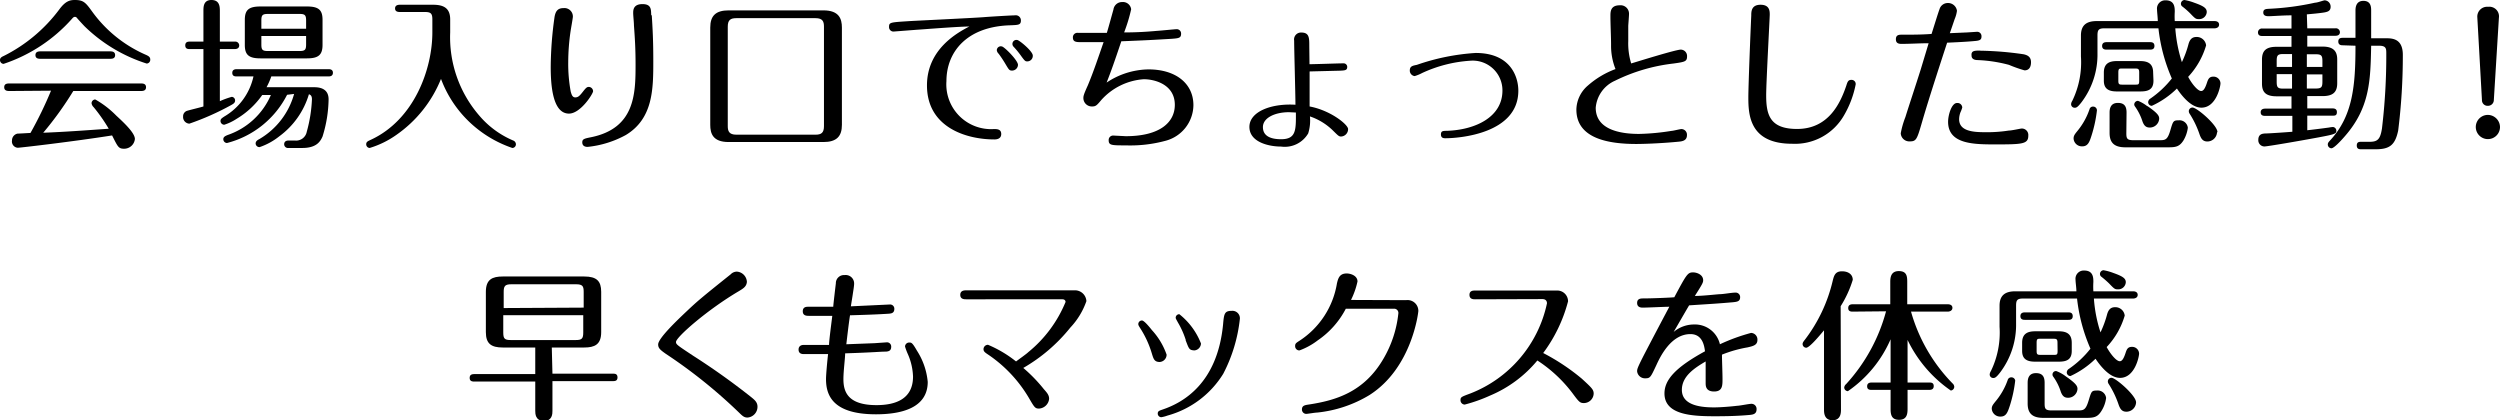 <svg xmlns="http://www.w3.org/2000/svg" viewBox="0 0 231.29 38.9"><title>アセット 22</title><g id="レイヤー_2" data-name="レイヤー 2"><g id="デザイン"><path d="M13.57,5.88A14.51,14.51,0,0,1,7.82,2.43c-.2-.21-.55-.59-.71-.78a.21.21,0,0,0-.18-.09c-.1,0-.17.06-.28.19A14.65,14.65,0,0,1,.33,5.91.35.35,0,0,1,0,5.55c0-.2.16-.29.36-.38A14.49,14.49,0,0,0,5.48.88C6.06.09,6.47,0,6.93,0c.81,0,1,.25,1.61,1.09a12.06,12.06,0,0,0,5,4c.16.08.36.17.36.4A.35.35,0,0,1,13.57,5.88ZM.91,8.42c-.2,0-.52,0-.52-.35s.31-.35.52-.35H13c.19,0,.51,0,.51.35s-.32.35-.51.35H6.78A31.27,31.27,0,0,1,4,12.28c1.9-.07,3.78-.21,6.06-.37a15.39,15.39,0,0,0-1.4-2,.63.63,0,0,1-.19-.36.36.36,0,0,1,.34-.35,8.69,8.69,0,0,1,1.94,1.49c.76.7,1.73,1.62,1.73,2.17a1,1,0,0,1-1,.9c-.52,0-.58-.18-1.11-1.23-3.6.57-8.51,1.14-8.73,1.14A.58.58,0,0,1,1.11,13a.64.64,0,0,1,.52-.64c.2,0,.94-.05,1.19-.06a36,36,0,0,0,1.9-3.91Zm9.23-3.67c.19,0,.51,0,.51.35s-.32.34-.51.34H3.79c-.2,0-.51,0-.51-.34s.31-.35.51-.35Z"/><path d="M18.82,1c0-.36,0-1,.74-1s.78.59.78,1V3.85h1.38a.36.36,0,0,1,.41.35c0,.31-.29.34-.41.34H20.34V9.36a8.11,8.11,0,0,1,1.1-.4.33.33,0,0,1,.31.34c0,.22-.17.31-.36.42a24.48,24.48,0,0,1-3.87,1.72.61.61,0,0,1-.58-.66.53.53,0,0,1,.41-.54c.22-.07,1.26-.32,1.47-.39V4.54H17.56c-.15,0-.42,0-.42-.34s.27-.35.42-.35h1.26Zm7.74,7.77A8.65,8.65,0,0,1,21,13.23a.35.35,0,0,1-.34-.35c0-.22.19-.3.4-.39a6.7,6.7,0,0,0,4-3.7h-.8A7.74,7.74,0,0,1,21.88,11a4.62,4.62,0,0,1-1.13.54.35.35,0,0,1-.35-.34c0-.18.08-.24.35-.42a5.71,5.71,0,0,0,2.7-3.71H21.91c-.15,0-.42,0-.42-.33s.3-.34.42-.34h8.48c.1,0,.41,0,.41.33s-.29.34-.41.34H25.1a6.53,6.53,0,0,1-.44,1h4.42c.82,0,1.32.34,1.32,1.12a12,12,0,0,1-.56,3.44c-.19.42-.52,1.06-1.87,1.06H26.69a.35.35,0,0,1-.4-.34c0-.3.25-.35.4-.35h.59a1,1,0,0,0,1.1-.81,13.13,13.13,0,0,0,.48-3c0-.31-.11-.41-.28-.47a7.45,7.45,0,0,1-2.74,3.89,6,6,0,0,1-1.82,1,.35.35,0,0,1-.37-.33c0-.21.16-.32.34-.41a7,7,0,0,0,3.22-4.18Zm3.28-4.62c0,.91-.36,1.25-1.43,1.25H24.09c-1.1,0-1.44-.35-1.44-1.25V1.84C22.65.93,23,.6,24.09.6h4.32c1.1,0,1.43.35,1.43,1.24ZM28.32,2.66V1.91c0-.5-.1-.62-.6-.62H24.78c-.51,0-.6.12-.6.62v.75Zm-4.14.67v.78c0,.49.09.61.6.61h2.94c.5,0,.6-.12.6-.61V3.33Z"/><path d="M40,1.81c0-.55-.13-.7-.69-.7H37c-.12,0-.45,0-.45-.33s.33-.34.45-.34h3.07c1,0,1.58.33,1.58,1.36V3a11.07,11.07,0,0,0,2.68,7.68A8.42,8.42,0,0,0,47.48,13a.38.38,0,0,1,.25.34.34.34,0,0,1-.33.35,10.79,10.79,0,0,1-3.28-1.8A10.63,10.63,0,0,1,40.8,7.3a11.57,11.57,0,0,1-4.13,5.18,8.59,8.59,0,0,1-2.47,1.21.34.34,0,0,1-.32-.34c0-.23.15-.29.43-.42C38.33,11.07,40,6.38,40,3Z"/><path d="M53,1.54c0,.13-.18,1.12-.21,1.33a20.22,20.22,0,0,0-.22,2.88,14.23,14.23,0,0,0,.23,2.72c.09.32.17.54.42.54s.39-.12.68-.49.39-.48.57-.48a.41.41,0,0,1,.4.4c0,.23-1.16,2.07-2.23,2.07-1.53,0-1.69-2.67-1.69-4.34a34,34,0,0,1,.34-4.5c.09-.71.37-.92.85-.92A.78.78,0,0,1,53,1.54Zm7.3-.13c.08,1.28.14,2.34.14,4.21,0,2.57,0,5.34-2.54,6.87a9.34,9.34,0,0,1-3.54,1.1c-.28,0-.49-.12-.49-.42s.18-.35.79-.47c4.08-.82,4.14-4,4.14-6.72,0-1.54-.07-2.53-.15-3.63,0-.3-.07-.88-.07-1.14s0-.83.86-.83S60.22.93,60.25,1.41Z"/><path d="M77.89,11.55c0,1.06-.49,1.59-1.71,1.59H67.41c-1.47,0-1.7-.8-1.7-1.59v-9c0-1.09.51-1.59,1.7-1.59h8.77c1.44,0,1.71.77,1.71,1.59ZM76.23,2.47c0-.47-.11-.79-.78-.79H68.12c-.55,0-.79.18-.79.79v9.2c0,.46.12.79.79.79h7.33c.54,0,.78-.18.78-.79Z"/><path d="M84.86,2.75l-2.2.17a.41.41,0,0,1-.41-.43c0-.44.13-.42,1.93-.54,1.07-.06,5.74-.28,6.81-.36.58-.05,2.6-.17,2.91-.17a.47.47,0,0,1,.55.47c0,.42-.22.42-1,.45-4,.12-5.89,2.46-5.89,5.17a4.14,4.14,0,0,0,4.39,4.43c.28,0,.68,0,.68.46s-.44.5-.63.5c-2.6,0-6.24-1.11-6.24-5,0-3.4,2.91-4.92,3.92-5.45C88.39,2.47,85,2.75,84.86,2.75ZM94.18,6a.55.55,0,0,1-.55.53c-.25,0-.29-.08-.58-.56a10.57,10.57,0,0,0-.66-1,.53.53,0,0,1-.17-.33.37.37,0,0,1,.48-.34C92.94,4.35,94.18,5.59,94.18,6Zm1.37-.83a.51.51,0,0,1-.52.51c-.19,0-.24-.06-.65-.63a8.2,8.2,0,0,0-.6-.72.37.37,0,0,1,.33-.63C94.3,3.71,95.55,4.74,95.55,5.14Z"/><path d="M106.25,6.42c2.56,0,4.16,1.33,4.16,3.31a3.45,3.45,0,0,1-2.6,3.3,12.45,12.45,0,0,1-3.65.42c-1.32,0-1.59,0-1.59-.48a.41.41,0,0,1,.42-.43l1.16.06c3.2,0,4.54-1.31,4.54-2.9,0-1.89-1.87-2.37-2.87-2.37a5.81,5.81,0,0,0-3.93,1.92c-.42.5-.51.6-.86.6a.78.78,0,0,1-.8-.76c0-.18,0-.29.41-1.19.51-1.21,1-2.68,1.46-4l-2,0c-.52,0-.84,0-.84-.44a.41.41,0,0,1,.46-.42c1.45,0,1.62,0,2.68,0,.11-.33.52-1.85.61-2.15a.8.8,0,0,1,.82-.7.76.76,0,0,1,.82.67A15,15,0,0,1,104,3c1.61,0,2.7-.12,3.12-.15s1.6-.15,1.75-.15a.4.4,0,0,1,.4.42c0,.4-.22.42-.87.47-1.89.11-2.17.13-4.66.23-.64,1.9-.92,2.7-1.36,3.82A7.12,7.12,0,0,1,106.25,6.42Z"/><path d="M121.15,5.94c.5,0,2.69-.08,3.15-.08a.33.33,0,0,1,.34.33c0,.32-.22.33-.67.35l-2.81.07c0,.9,0,2.66,0,3.24,1.94.36,3.56,1.68,3.56,2.09a.68.68,0,0,1-.65.69c-.21,0-.27-.08-.83-.63a5.62,5.62,0,0,0-2.05-1.23,4,4,0,0,1-.16,1.57,2.51,2.51,0,0,1-2.51,1.22c-1.16,0-2.93-.42-2.93-1.82s2-2.19,4.26-2.05c0-.95-.12-5.09-.12-5.93a.64.64,0,0,1,.66-.75c.74,0,.74.49.74,1.26Zm-1.9,4.44c-1.28,0-2.41.51-2.41,1.38s.79,1.12,1.68,1.12c1.4,0,1.38-.85,1.37-2.47Z"/><path d="M131.08,6a20.39,20.39,0,0,1,5.44-1.1c3.28,0,3.95,2.26,3.95,3.49,0,4-5.51,4.4-6.75,4.4-.13,0-.41,0-.41-.35s.21-.33.62-.34C136.5,12,139,10.83,139,8.38a2.75,2.75,0,0,0-3-2.76,12.44,12.44,0,0,0-4.42,1.13,3.89,3.89,0,0,1-.7.29.51.51,0,0,1-.45-.54C130.44,6.13,130.68,6.08,131.08,6Z"/><path d="M149.05,4.17c0-.74-.06-1.93-.06-2.68,0-.4,0-1,.86-1a.78.78,0,0,1,.86.81c0,.16-.06.91-.07,1.09,0,.43,0,1.18,0,1.42a6.35,6.35,0,0,0,.27,2.06c.71-.21,4.13-1.28,4.59-1.28a.59.59,0,0,1,.58.62c0,.49-.21.52-1.28.67a16.45,16.45,0,0,0-5.39,1.59,3,3,0,0,0-1.78,2.5c0,2,2.21,2.42,4,2.42a21.18,21.18,0,0,0,3-.28c.15,0,.8-.17.93-.17a.52.52,0,0,1,.51.56c0,.54-.48.58-.79.61-1.87.18-3.47.21-3.89.21-2.49,0-5.55-.46-5.55-3.18a3,3,0,0,1,1.07-2.23,8.12,8.12,0,0,1,2.55-1.52A5.79,5.79,0,0,1,149.05,4.17Z"/><path d="M171.68,7.81a9.16,9.16,0,0,1-1.09,2.88,5.22,5.22,0,0,1-4.79,2.61c-3.94,0-4.05-2.67-4.05-4.3,0-1.11.21-6.31.27-7.56,0-.36,0-1,.86-1s.85.62.85.92-.33,6.27-.33,7.45c0,1.8.33,3.12,2.86,3.12,2.91,0,4-2.38,4.55-4,.12-.38.18-.54.47-.54A.38.38,0,0,1,171.68,7.81Z"/><path d="M178.43,4c-.77,0-1.73.06-2.51.06-.32,0-.52-.09-.52-.43s.2-.42.49-.42c1,0,1.86,0,2.81-.07.15-.46.62-2,.74-2.3a.79.79,0,0,1,.75-.56.83.83,0,0,1,.86.72,2.85,2.85,0,0,1-.21.76c-.13.38-.25.74-.45,1.31L182,3l.92-.06a.4.4,0,0,1,.4.42c0,.29-.11.39-.57.43-.69.07-1.73.12-2.61.16-1.71,5.23-2.08,6.52-2.39,7.58-.4,1.37-.49,1.55-1.05,1.55a.79.79,0,0,1-.85-.75,8.13,8.13,0,0,1,.43-1.5c.31-1,.95-2.92,1.41-4.38Zm3.11,5.95a3,3,0,0,1-.17.45,1.93,1.93,0,0,0-.12.63c0,1.11,1.3,1.2,2.39,1.2a13,13,0,0,0,2.2-.15c.28,0,1.1-.19,1.2-.19a.6.6,0,0,1,.61.66c0,.78-.55.81-3,.81-2,0-4.42,0-4.42-2.09,0-.64.33-1.74.82-1.74A.44.44,0,0,1,181.54,9.94Zm1.67-5.26a30.55,30.55,0,0,1,4,.33c.42.09.69.27.69.74s-.2.75-.6.75A12.67,12.67,0,0,1,185.86,6,13.12,13.12,0,0,0,183,5.56c-.37,0-.6-.12-.6-.42C182.35,4.68,182.69,4.68,183.21,4.68Z"/><path d="M194.69,2.62c-.55,0-.64.17-.64.67V4.92a7.29,7.29,0,0,1-1.47,4.53c-.37.48-.49.52-.64.52a.33.33,0,0,1-.33-.34.65.65,0,0,1,.11-.3,8.14,8.14,0,0,0,.8-4.1V3.29c0-1,.55-1.34,1.47-1.34h5.64c0-.32-.07-.84-.07-1.07a.76.76,0,0,1,.8-.85c.84,0,.84.68.84,1.06a7,7,0,0,0,0,.86h3.69c.14,0,.41.05.41.33s-.28.34-.41.34h-3.64a13.34,13.34,0,0,0,.61,3.13,9.6,9.6,0,0,0,.62-1.7c.12-.39.31-.63.73-.63a.87.87,0,0,1,.89.78,7.25,7.25,0,0,1-1.66,2.91c.35.66.89,1.31,1.2,1.31.15,0,.32-.1.53-.74.11-.33.2-.59.6-.59a.64.64,0,0,1,.66.62c0,.3-.4,2.25-1.76,2.25-1,0-1.89-1.2-2.27-1.77a8.1,8.1,0,0,1-2.32,1.6.34.34,0,0,1-.34-.34.4.4,0,0,1,.19-.32,9,9,0,0,0,2-1.87,15.83,15.83,0,0,1-1.24-4.64ZM194,10.21a12.11,12.11,0,0,1-.5,2.33c-.19.61-.34,1-.86,1a.77.77,0,0,1-.8-.72c0-.24.08-.36.31-.65a6.4,6.4,0,0,0,1.16-2.05.33.33,0,0,1,.34-.26A.35.35,0,0,1,194,10.21Zm4.9-6.31c.14,0,.42,0,.42.35s-.3.34-.42.34h-4c-.12,0-.42,0-.42-.34s.3-.35.42-.35Zm.33,3.56c0,.8-.45,1-1.2,1h-2.19c-.81,0-1.2-.28-1.2-1V6.72c0-.81.45-1.07,1.2-1.07H198c.81,0,1.2.31,1.2,1.07Zm-2.51,4.87c0,.48.07.64.64.64h2.49c.49,0,.69-.06.94-.91s.27-.93.78-.93a.78.78,0,0,1,.84.69A3.05,3.05,0,0,1,202,13c-.38.59-.73.63-1.47.63h-3.89c-1,0-1.47-.39-1.47-1.33V10.42c0-.39.1-.9.77-.9s.8.42.8.9Zm1.19-5.62c0-.32-.08-.37-.36-.37h-1.23c-.25,0-.34,0-.34.37v.76c0,.3.06.36.34.36h1.23c.28,0,.36,0,.36-.36Zm.77,3.11c1,.69,1.08.92,1.08,1.17a.87.87,0,0,1-.87.81c-.33,0-.52-.15-.67-.55a5,5,0,0,0-.7-1.4.34.34,0,0,1-.07-.18.35.35,0,0,1,.35-.34A3.39,3.39,0,0,1,198.65,9.82ZM203,.25c.94.33,1.16.53,1.16.87a.7.7,0,0,1-.74.65c-.28,0-.34-.06-.82-.56a7.73,7.73,0,0,0-.74-.64.33.33,0,0,1-.09-.23.35.35,0,0,1,.33-.34A4.94,4.94,0,0,1,203,.25Zm2.11,12a.9.9,0,0,1-.89.84c-.41,0-.58-.24-.73-.67a8.69,8.69,0,0,0-.92-1.91.41.41,0,0,1-.07-.22.34.34,0,0,1,.33-.34C203.22,9.92,205.15,11.58,205.15,12.22Z"/><path d="M213.46,2.62h2.6a.37.37,0,0,1,.42.35c0,.32-.3.34-.42.34h-2.6v1h1.41c1,0,1.36.42,1.36,1.19v2.2c0,.86-.43,1.19-1.36,1.19h-1.41v1.14h2.32c.12,0,.42,0,.42.34s-.2.33-.42.33h-2.32v1.35c.64-.07,1.49-.18,2-.25a2.82,2.82,0,0,1,.38-.05.35.35,0,0,1,.31.35c0,.27-.14.33-1.65.61-1.93.36-4.75.84-5,.84a.57.57,0,0,1-.57-.61c0-.56.42-.57.6-.59.4,0,2.19-.13,2.55-.16V10.72h-2.51c-.13,0-.42,0-.42-.33s.32-.34.42-.34H212V8.91h-1.38c-1.1,0-1.35-.48-1.35-1.19V5.52c0-.81.35-1.19,1.35-1.19H212v-1h-2.69c-.13,0-.41,0-.41-.34a.36.36,0,0,1,.41-.35H212V1.42c-.82,0-1.77.08-2.11.08-.15,0-.5,0-.5-.34s.28-.33.59-.35a24.81,24.81,0,0,0,4.19-.56c.23,0,.8-.22.9-.22a.58.58,0,0,1,.55.6c0,.41-.32.46-.52.51-.49.09-1.39.16-1.68.19ZM212.05,5h-.81c-.51,0-.61.12-.61.63v.56h1.42Zm0,1.86h-1.42v.71c0,.51.1.63.61.63h.81Zm1.37-.67h1.44V5.65c0-.51-.1-.63-.62-.63h-.82Zm0,2h.82c.52,0,.62-.12.62-.63V6.88h-1.44Zm3.33-4c-.12,0-.42,0-.42-.35s.3-.34.42-.34h1.17V1c0-.22,0-.92.73-.92s.72.63.72.92V3.54h1.34c.58,0,1.59,0,1.59,1.54a55.58,55.58,0,0,1-.43,7c-.28,1.32-.77,1.73-2.08,1.73h-1.34c-.15,0-.41,0-.41-.35s.26-.34.41-.34h.76c.76,0,1-.23,1.16-1.23a56.93,56.93,0,0,0,.4-7c0-.43-.05-.66-.68-.66h-.72c-.06,3.21-.12,5.73-2.43,8.37-.31.36-1,1.12-1.25,1.12a.35.35,0,0,1-.33-.36c0-.13.06-.21.24-.4,2.1-2.27,2.32-5.12,2.32-8.73Z"/><path d="M231.29,11.77a1.12,1.12,0,1,1-1.12-1.14A1.14,1.14,0,0,1,231.29,11.77Zm-.57-2.52a.54.54,0,0,1-.55.54.52.52,0,0,1-.55-.54l-.43-7.67a.91.91,0,0,1,1-.95.89.89,0,0,1,1,1Z"/><path d="M51.11,34.57h5.61c.15,0,.41,0,.41.35s-.29.34-.41.34H51.11V38c0,.27,0,.94-.79.94s-.8-.66-.8-.94v-2.7H43.86c-.12,0-.41,0-.41-.34s.28-.35.41-.35h5.66V32.15h-3c-1.06,0-1.57-.34-1.57-1.42V27c0-1.15.59-1.42,1.57-1.42h7.53c1.15,0,1.57.42,1.57,1.42v3.73c0,1.15-.61,1.42-1.57,1.42h-3ZM54,28.46V27c0-.52-.1-.7-.7-.7h-6c-.59,0-.7.18-.7.7v1.5Zm-7.44.7v1.6c0,.57.12.7.7.7h6c.57,0,.7-.13.7-.7v-1.6Z"/><path d="M68.35,26.94c-2.87,1.69-5.81,4.25-5.81,4.7,0,.23.15.32,1.6,1.28a65,65,0,0,1,5.32,3.79c.36.29.62.5.62.92a1,1,0,0,1-.92,1c-.32,0-.47-.15-.78-.45a47.14,47.14,0,0,0-6.76-5.43c-.53-.37-.73-.54-.73-.88,0-.58,1.8-2.28,2.71-3.14s1.36-1.24,4-3.35a.8.8,0,0,1,.58-.25,1,1,0,0,1,.92.95C69.06,26.51,68.78,26.68,68.35,26.94Z"/><path d="M82.33,28.17a.39.39,0,0,1,.41.41c0,.41-.32.42-.48.44-1,.07-2.54.12-3.62.15-.12.76-.31,2.4-.34,2.68l2.62-.1,1.13-.08a.39.39,0,0,1,.4.42c0,.41-.32.42-.47.44-.58,0-1,.07-3.79.16,0,.47-.16,1.61-.16,2.39,0,1.17.41,2.4,3.06,2.4,1.73,0,3.38-.54,3.38-2.64A5.62,5.62,0,0,0,84,32.78a5.59,5.59,0,0,1-.27-.72.38.38,0,0,1,.39-.37c.2,0,.28,0,.71.75a6.41,6.41,0,0,1,1,2.89c0,2.48-2.57,3-4.79,3-4.1,0-4.62-1.86-4.62-3.26,0-.45.13-1.8.19-2.31-.74,0-1.48,0-2.21,0-.15,0-.52,0-.52-.42,0-.06,0-.43.49-.43h2.33c0-.4.24-2.18.3-2.69-.8,0-1.77,0-2.17,0-.19,0-.56,0-.56-.42s.35-.42.5-.42h2.32c0-.18.22-2,.24-2.17a.75.75,0,0,1,.81-.76.78.78,0,0,1,.88.81c0,.21-.09.72-.13,1s-.09.55-.17,1.08Z"/><path d="M89.39,27.69c-.17,0-.55,0-.55-.41s.38-.42.55-.42h10a1.06,1.06,0,0,1,1.12,1,6.86,6.86,0,0,1-1.49,2.45,15.47,15.47,0,0,1-4.35,3.73A14.27,14.27,0,0,1,96.57,36c.3.34.49.55.49.9a1,1,0,0,1-.93.9c-.37,0-.43-.11-.95-1a12.5,12.5,0,0,0-3.68-3.94c-.36-.24-.51-.33-.51-.56a.41.41,0,0,1,.42-.4A10.93,10.93,0,0,1,94,33.44c.17-.13,1-.72,1.12-.85a11.7,11.7,0,0,0,3.46-4.65c0-.17-.13-.25-.29-.25Z"/><path d="M106.56,32.69a9.08,9.08,0,0,0-1.08-2.34c-.12-.19-.17-.27-.17-.37a.34.34,0,0,1,.34-.33c.2,0,.69.6.92.89a6.51,6.51,0,0,1,1.36,2.27.68.68,0,0,1-.67.68C106.8,33.47,106.72,33.22,106.56,32.69Zm8.15-3.21a14.28,14.28,0,0,1-1.54,5.1A8.79,8.79,0,0,1,108,38.45a2.84,2.84,0,0,1-.57.15.34.34,0,0,1-.32-.33c0-.24.13-.27.5-.4,1.83-.63,5-2.37,5.54-7.82.09-1,.12-1.29.79-1.29A.69.69,0,0,1,114.71,29.48Zm-5,2a7.83,7.83,0,0,0-.73-1.64c-.18-.33-.21-.37-.21-.46a.33.33,0,0,1,.34-.31,6.43,6.43,0,0,1,2,2.71.67.67,0,0,1-.61.64C110,32.39,110,32.27,109.68,31.45Z"/><path d="M130.08,27.77a1,1,0,0,1,1.14,1c0,.12-.58,5.26-4.51,7.77a11.58,11.58,0,0,1-4.86,1.63c-.19,0-.87.12-1,.12a.4.4,0,0,1-.4-.4c0-.36.24-.41.67-.47,2.39-.37,5.06-1.11,6.87-4.23A10.45,10.45,0,0,0,129.37,29a.39.39,0,0,0-.38-.44h-4.48a8,8,0,0,1-2.6,2.93,6.38,6.38,0,0,1-1.69.93.39.39,0,0,1-.4-.4c0-.23.07-.28.41-.5a7.83,7.83,0,0,0,3.46-5.31c.11-.45.23-.91.9-.91.38,0,1,.21,1,.74a7.31,7.31,0,0,1-.6,1.71Z"/><path d="M136.49,27.69c-.18,0-.54,0-.54-.41s.36-.4.54-.4H144a1,1,0,0,1,1.07,1,13.86,13.86,0,0,1-2.3,4.78,19.67,19.67,0,0,1,3.58,2.38c.89.82,1.09,1,1.09,1.37a.91.91,0,0,1-.89.88c-.38,0-.46-.09-1.09-.94a12.8,12.8,0,0,0-3.23-3,11.39,11.39,0,0,1-4.36,3.24,14.42,14.42,0,0,1-2.36.84.4.4,0,0,1-.39-.41c0-.28.08-.31.89-.61a11.51,11.51,0,0,0,7.11-8.35c0-.16-.07-.39-.43-.39Z"/><path d="M154.84,30.71a2.92,2.92,0,0,1,1.87-.69,2.37,2.37,0,0,1,2.41,1.83A17.38,17.38,0,0,1,162,30.8a.61.61,0,0,1,.59.65c0,.48-.4.57-.92.69a11.42,11.42,0,0,0-2.36.67c0,.57.05,1.64.05,2.25s0,1.16-.78,1.16-.78-.54-.78-.78,0-1.71,0-2c-1,.59-2.2,1.35-2.2,2.63,0,1.53,2,1.62,3,1.62.48,0,1.37-.06,2.13-.15.2,0,1.09-.18,1.29-.18a.47.47,0,0,1,.49.51c0,.46-.37.49-.66.52-1,.09-2,.12-3.2.12-2.1,0-4.66-.12-4.66-2.11,0-1.25,1-2.4,3.75-3.9-.07-.53-.24-1.59-1.35-1.59-1.83,0-2.83,2.17-3.16,2.89-.51,1.08-.55,1.2-1,1.2a.73.73,0,0,1-.77-.64c0-.18,0-.27.5-1.26.39-.77,2.12-4.05,2.48-4.72-.43,0-2,.08-2.46.08-.12,0-.52,0-.52-.43s.37-.42.62-.42c.65,0,2.49-.07,2.82-.11,1.13-2.11,1.23-2.3,1.74-2.3.31,0,.93.19.93.73,0,.21-.07.35-.77,1.45.63,0,1.55-.1,2.24-.16.43,0,1.12-.15,1.55-.15a.41.41,0,0,1,.4.43c0,.4-.31.42-.64.46-1.51.13-1.77.14-4.08.29C155.79,29.06,155.32,29.89,154.84,30.71Z"/><path d="M170.32,37.88c0,.27,0,1-.78,1s-.79-.7-.79-1V30.56c-.42.5-1.34,1.61-1.65,1.61a.34.34,0,0,1-.33-.33c0-.08,0-.15.21-.41A14.36,14.36,0,0,0,169.55,26c.12-.48.22-.9.86-.9s1,.33,1,.79a10.13,10.13,0,0,1-1.12,2.44Zm1.09-9.05c-.14,0-.42,0-.42-.33s.28-.35.42-.35h3.47V26.08c0-.41.06-1,.79-1s.78.47.78,1v2.07h3.76c.15,0,.42.05.42.33s-.29.35-.42.35H176.8a15.49,15.49,0,0,0,3.84,6.64.45.45,0,0,1,.16.3.35.35,0,0,1-.32.36,12,12,0,0,1-4-4.68v3.94h2c.17,0,.42,0,.42.33s-.27.35-.42.35h-2v1.77c0,.46-.07,1-.78,1s-.79-.49-.79-1V36.07h-1.75c-.15,0-.42,0-.42-.33s.28-.35.42-.35h1.75v-4a11.26,11.26,0,0,1-3.95,4.8.35.35,0,0,1-.34-.34.48.48,0,0,1,.18-.32,16.14,16.14,0,0,0,3.69-6.73Z"/><path d="M187.15,27.62c-.54,0-.63.17-.63.67v1.63a7.29,7.29,0,0,1-1.47,4.53c-.37.48-.49.52-.64.52a.32.32,0,0,1-.33-.34.65.65,0,0,1,.11-.3,8.14,8.14,0,0,0,.8-4.1V28.29c0-1,.55-1.34,1.47-1.34h5.64c0-.32-.08-.84-.08-1.07a.76.76,0,0,1,.81-.85c.84,0,.84.68.84,1.06a7,7,0,0,0,0,.86h3.68c.15,0,.42.05.42.33s-.28.34-.42.34h-3.63a12.83,12.83,0,0,0,.61,3.13,9.6,9.6,0,0,0,.62-1.7c.12-.39.31-.63.73-.63a.87.87,0,0,1,.89.78,7.19,7.19,0,0,1-1.67,2.91c.36.66.9,1.31,1.21,1.31.15,0,.32-.1.53-.74.11-.33.19-.59.6-.59a.64.64,0,0,1,.66.62c0,.3-.4,2.25-1.76,2.25-1,0-1.89-1.2-2.27-1.77a8.24,8.24,0,0,1-2.32,1.6.34.34,0,0,1-.34-.34.4.4,0,0,1,.19-.32,9,9,0,0,0,2-1.87,15.83,15.83,0,0,1-1.24-4.64Zm-.71,7.59a12.11,12.11,0,0,1-.5,2.33c-.2.61-.34,1-.86,1a.78.78,0,0,1-.81-.72c0-.24.09-.36.32-.65a6.37,6.37,0,0,0,1.15-2,.34.34,0,0,1,.35-.26A.35.35,0,0,1,186.44,35.21Zm4.9-6.31c.14,0,.42,0,.42.35s-.3.34-.42.34h-4c-.12,0-.42,0-.42-.34s.3-.35.42-.35Zm.33,3.56c0,.8-.45,1-1.2,1h-2.19c-.81,0-1.2-.28-1.2-1v-.74c0-.81.45-1.07,1.2-1.07h2.19c.81,0,1.2.31,1.2,1.07Zm-2.51,4.87c0,.48.07.64.64.64h2.49c.49,0,.68-.06.94-.91s.26-.93.78-.93a.78.78,0,0,1,.84.69,2.93,2.93,0,0,1-.44,1.21c-.37.59-.72.63-1.47.63h-3.89c-1,0-1.46-.39-1.46-1.33V35.42c0-.39.1-.9.77-.9s.8.42.8.9Zm1.19-5.62c0-.32-.08-.37-.36-.37h-1.23c-.25,0-.34,0-.34.37v.76c0,.3.06.36.34.36H190c.28,0,.36,0,.36-.36Zm.77,3.11c1,.69,1.08.92,1.08,1.17a.87.87,0,0,1-.87.81c-.33,0-.52-.15-.67-.55a5,5,0,0,0-.7-1.4.32.32,0,0,1,.28-.52A3.39,3.39,0,0,1,191.12,34.82Zm4.39-9.57c.94.33,1.16.53,1.16.87a.7.7,0,0,1-.74.65c-.28,0-.34-.06-.82-.56a9.19,9.19,0,0,0-.74-.64.33.33,0,0,1-.09-.23.35.35,0,0,1,.33-.34A4.94,4.94,0,0,1,195.51,25.25Zm2.11,12a.9.9,0,0,1-.89.84c-.41,0-.58-.24-.73-.67a8.69,8.69,0,0,0-.92-1.91.41.41,0,0,1-.07-.22.34.34,0,0,1,.33-.34C195.69,34.92,197.62,36.58,197.62,37.22Z"/></g></g></svg>